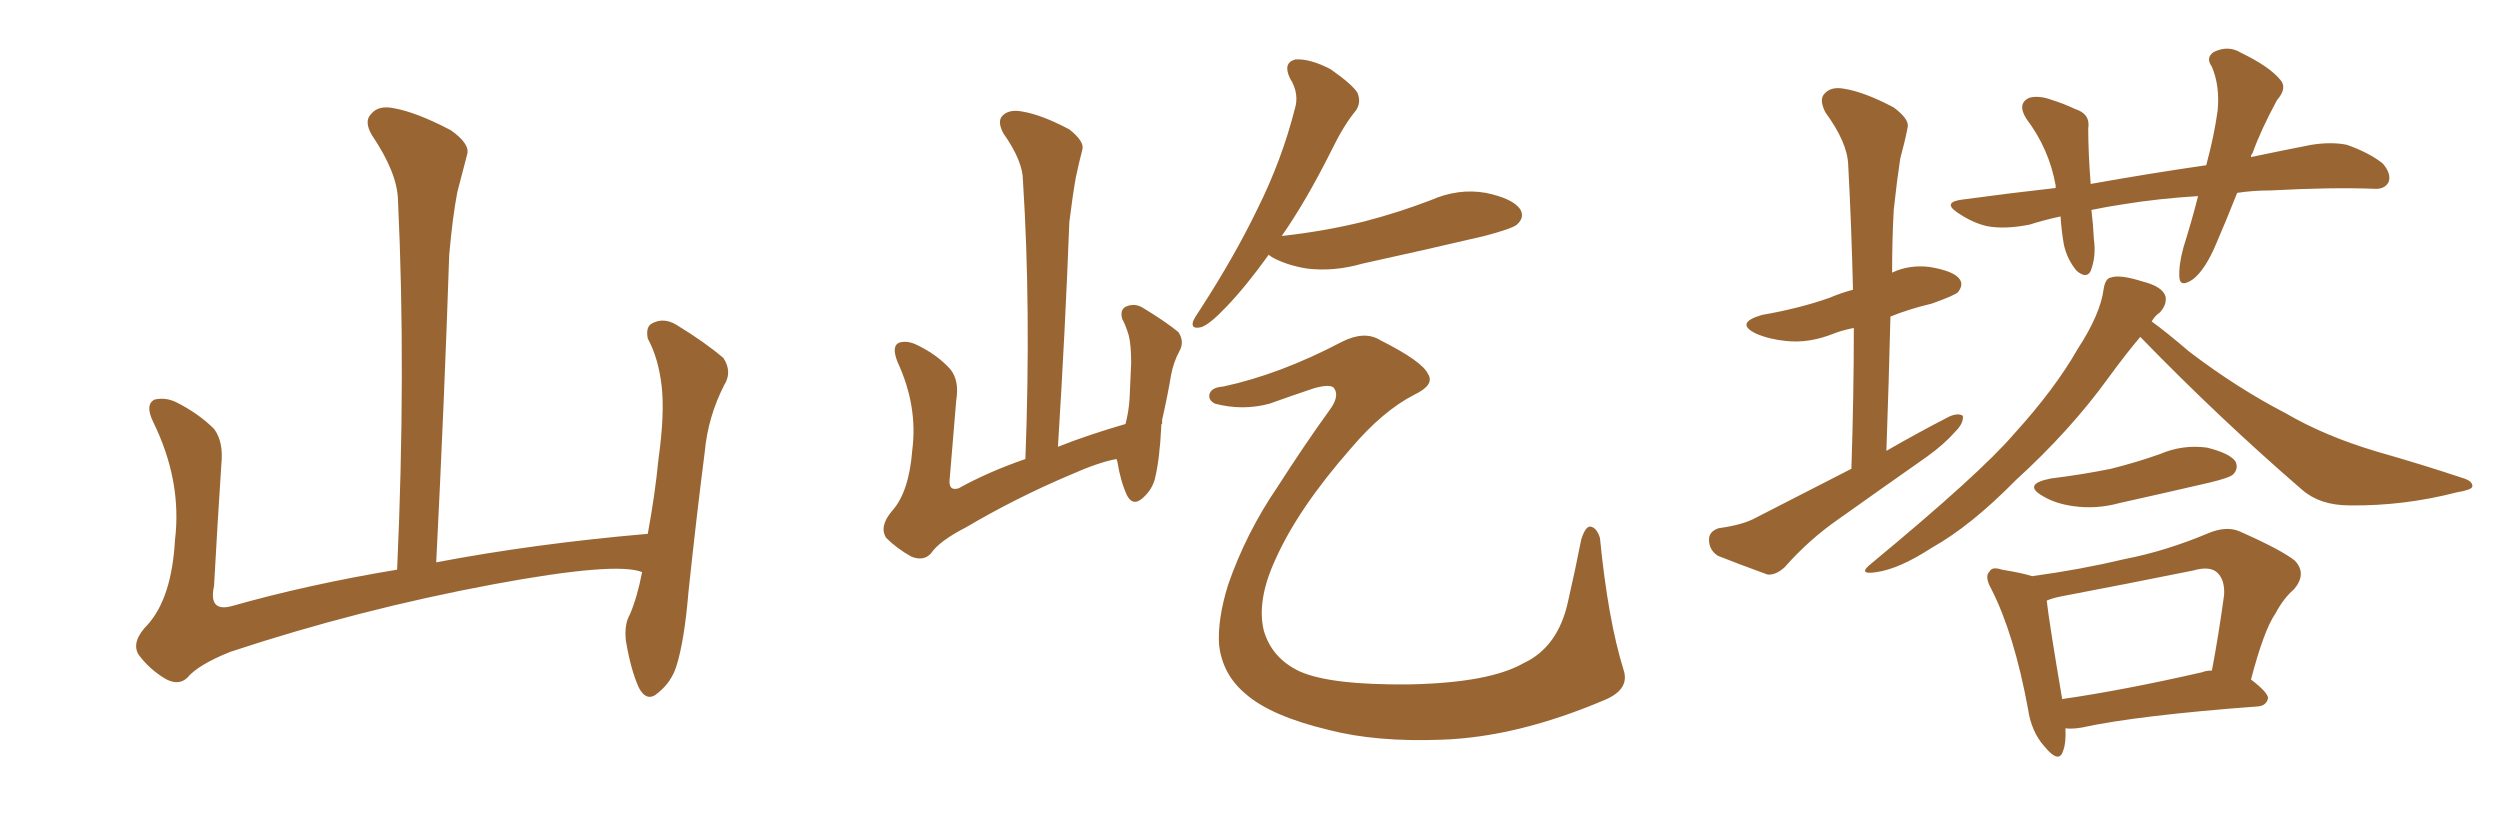 <svg xmlns="http://www.w3.org/2000/svg" xmlns:xlink="http://www.w3.org/1999/xlink" width="450" height="150"><path fill="#996633" padding="10" d="M115.58 102.98L115.58 102.98L115.58 102.98Q110.89 101.07 88.77 105.18L88.77 105.18Q64.45 109.72 41.46 117.33L41.46 117.33Q35.60 119.68 33.69 122.02L33.69 122.02Q32.08 123.49 29.74 122.17L29.74 122.17Q26.81 120.41 24.90 117.77L24.90 117.77Q23.58 115.43 26.66 112.35L26.66 112.35Q30.91 107.52 31.49 97.27L31.49 97.27Q32.81 86.57 27.54 75.88L27.54 75.88Q26.07 72.80 27.83 71.92L27.83 71.92Q29.74 71.48 31.64 72.36L31.64 72.36Q35.74 74.41 38.53 77.20L38.53 77.20Q40.28 79.54 39.84 83.64L39.84 83.64Q39.11 94.78 38.53 105.47L38.53 105.47Q37.50 110.16 41.60 109.13L41.60 109.13Q55.52 105.18 71.48 102.54L71.48 102.54Q73.10 66.80 71.63 35.89L71.63 35.89Q71.48 31.05 66.94 24.32L66.94 24.32Q65.48 21.83 66.80 20.51L66.80 20.51Q68.12 18.90 70.90 19.48L70.90 19.48Q75 20.21 81.15 23.44L81.15 23.44Q84.67 25.93 84.08 27.83L84.08 27.83Q83.35 30.62 82.32 34.57L82.32 34.57Q81.45 39.11 80.86 45.85L80.86 45.85Q79.98 72.22 78.52 101.22L78.52 101.22Q96.24 97.85 116.60 96.09L116.60 96.09Q117.92 88.92 118.51 82.76L118.51 82.76Q119.68 74.41 119.09 69.43L119.09 69.43Q118.51 64.45 116.60 60.94L116.60 60.94Q116.16 58.74 117.48 58.15L117.48 58.15Q119.53 57.13 121.73 58.45L121.73 58.45Q127.00 61.67 130.22 64.45L130.22 64.45Q131.84 66.94 130.37 69.29L130.37 69.29Q127.44 75 126.86 81.30L126.86 81.30Q125.39 92.72 123.93 106.49L123.93 106.49Q123.19 115.43 121.73 119.97L121.73 119.97Q120.85 122.75 118.51 124.66L118.51 124.66Q116.46 126.56 114.99 123.78L114.99 123.78Q113.53 120.56 112.65 115.28L112.65 115.28Q112.35 112.35 113.38 110.60L113.38 110.60Q114.70 107.52 115.58 102.98ZM190.43 80.42L190.43 80.42Q196.00 78.22 202.59 76.32L202.59 76.32Q203.17 74.12 203.32 71.78L203.32 71.78Q203.47 68.12 203.61 65.33L203.61 65.33Q203.61 62.11 203.17 60.35L203.17 60.35Q202.59 58.45 202.00 57.42L202.00 57.42Q201.56 55.81 202.59 55.22L202.59 55.22Q204.20 54.49 205.66 55.37L205.66 55.37Q209.77 57.86 212.11 59.77L212.11 59.77Q213.28 61.52 212.26 63.28L212.26 63.28Q211.23 65.19 210.79 67.53L210.79 67.53Q210.21 71.04 209.18 75.59L209.18 75.59Q209.18 75.73 209.18 76.17L209.18 76.17Q209.18 76.17 209.18 76.32L209.18 76.32Q209.03 76.32 209.03 76.46L209.03 76.46Q209.03 76.61 209.03 76.76L209.03 76.76Q208.74 82.76 207.86 86.28L207.86 86.28Q207.28 88.33 205.52 89.79L205.52 89.79Q203.91 91.11 202.88 89.21L202.88 89.21Q201.71 86.72 201.12 83.06L201.12 83.06Q200.98 82.76 200.98 82.62L200.98 82.62Q197.75 83.20 192.48 85.55L192.48 85.55Q182.81 89.65 173.88 94.92L173.88 94.92Q169.04 97.41 167.58 99.61L167.58 99.61Q166.26 101.07 164.06 100.20L164.06 100.20Q161.43 98.73 159.52 96.83L159.52 96.83Q158.20 94.78 160.55 91.99L160.55 91.99Q163.62 88.62 164.21 81.01L164.21 81.01Q165.23 73.10 161.57 65.19L161.57 65.19Q160.40 62.26 161.87 61.67L161.87 61.67Q163.33 61.23 165.09 62.11L165.09 62.11Q168.75 63.87 171.09 66.50L171.09 66.50Q172.71 68.55 172.12 72.07L172.12 72.07Q171.53 79.39 170.95 86.13L170.95 86.13Q170.65 88.48 172.56 87.89L172.56 87.89Q177.83 84.96 184.57 82.62L184.57 82.62Q185.60 55.52 184.13 32.52L184.13 32.52Q184.13 29.00 180.62 24.02L180.62 24.02Q179.44 21.83 180.47 20.80L180.47 20.80Q181.64 19.63 183.98 20.07L183.98 20.07Q187.50 20.65 192.48 23.29L192.48 23.29Q195.26 25.49 194.82 26.95L194.82 26.95Q194.24 29.15 193.65 31.93L193.65 31.93Q193.07 35.16 192.48 39.99L192.48 39.99Q191.75 59.33 190.43 80.42ZM228.37 45.85L228.37 45.85Q224.27 51.56 220.75 55.22L220.75 55.22Q217.68 58.45 216.21 58.89L216.21 58.89Q214.31 59.33 214.75 57.86L214.75 57.86Q215.04 57.13 216.06 55.66L216.06 55.66Q222.22 46.14 226.32 37.65L226.32 37.65Q230.71 28.86 233.06 19.63L233.06 19.63Q233.94 16.85 232.18 14.06L232.18 14.06Q230.86 11.28 233.20 10.69L233.20 10.69Q235.84 10.55 239.50 12.45L239.50 12.45Q243.46 15.23 244.34 16.70L244.34 16.70Q245.07 18.46 244.04 19.92L244.04 19.92Q241.85 22.56 239.65 27.10L239.65 27.10Q235.11 36.18 230.71 42.48L230.71 42.48Q238.62 41.60 245.65 39.84L245.65 39.84Q251.81 38.23 257.52 36.04L257.52 36.04Q262.50 33.84 267.48 34.72L267.48 34.72Q272.31 35.74 273.63 37.65L273.63 37.65Q274.51 39.11 273.05 40.43L273.05 40.43Q272.17 41.16 267.19 42.48L267.19 42.48Q255.91 45.12 245.21 47.46L245.21 47.46Q240.09 48.93 235.25 48.34L235.25 48.34Q231.59 47.75 228.96 46.29L228.96 46.29Q228.52 46.00 228.37 45.85ZM220.17 69.58L220.17 69.58L220.17 69.58Q230.42 67.38 241.55 61.52L241.55 61.52Q245.65 59.47 248.44 61.23L248.44 61.23Q256.05 65.04 257.08 67.38L257.08 67.38Q258.25 69.29 254.59 71.04L254.59 71.04Q248.88 73.97 243.16 80.71L243.16 80.71Q233.64 91.55 229.54 100.78L229.54 100.78Q226.17 108.11 227.49 113.53L227.49 113.53Q228.96 118.51 233.94 120.85L233.94 120.85Q239.50 123.34 253.71 123.19L253.71 123.19Q268.07 122.90 274.22 119.38L274.22 119.38Q280.52 116.46 282.28 108.11L282.28 108.11Q283.59 102.39 284.62 97.12L284.62 97.12Q285.35 94.78 286.23 94.78L286.23 94.78Q287.40 94.92 287.99 96.83L287.99 96.83Q289.45 111.62 292.24 120.56L292.24 120.56Q293.41 124.07 288.87 125.98L288.87 125.98Q273.05 132.71 259.42 133.15L259.42 133.15Q247.71 133.59 239.21 131.40L239.21 131.40Q228.81 128.91 224.27 124.95L224.27 124.95Q220.02 121.44 219.43 116.02L219.43 116.02Q219.14 111.47 221.04 105.32L221.04 105.32Q224.27 95.95 229.98 87.60L229.98 87.60Q234.67 80.27 239.21 73.97L239.21 73.97Q241.11 71.48 240.23 70.02L240.23 70.02Q239.79 68.99 236.57 69.87L236.57 69.87Q232.62 71.19 228.52 72.66L228.52 72.66Q223.68 73.97 218.70 72.66L218.70 72.66Q217.53 72.07 217.68 71.04L217.68 71.04Q217.97 69.73 220.17 69.58ZM333.25 84.38L333.25 84.38Q333.69 71.04 333.69 59.03L333.69 59.03Q331.49 59.47 330.03 60.06L330.03 60.06Q325.63 61.82 321.53 61.38L321.53 61.38Q318.46 61.08 316.11 60.06L316.11 60.06Q312.16 58.15 317.14 56.69L317.14 56.69Q323.88 55.52 329.30 53.61L329.30 53.61Q331.35 52.73 333.54 52.15L333.54 52.15Q333.25 40.28 332.67 29.59L332.67 29.59Q332.52 25.63 328.56 20.21L328.56 20.21Q327.39 17.87 328.42 16.85L328.42 16.85Q329.59 15.53 331.93 15.97L331.93 15.97Q335.60 16.55 340.87 19.34L340.87 19.34Q343.80 21.53 343.36 23.00L343.36 23.00Q342.92 25.34 342.04 28.56L342.04 28.56Q341.46 32.37 340.87 37.79L340.87 37.79Q340.58 43.21 340.58 49.07L340.58 49.07Q343.65 47.61 347.31 48.05L347.31 48.05Q351.71 48.78 352.73 50.24L352.73 50.24Q353.47 51.27 352.44 52.59L352.44 52.59Q351.86 53.17 347.75 54.64L347.75 54.64Q343.51 55.66 340.28 56.98L340.28 56.98Q339.99 68.70 339.55 81.15L339.55 81.15Q345.41 77.78 350.83 75L350.83 75Q352.44 74.27 353.32 74.85L353.32 74.85Q353.47 76.17 352.00 77.64L352.00 77.64Q349.95 79.98 346.88 82.18L346.88 82.18Q338.96 87.74 330.91 93.46L330.91 93.46Q325.63 97.12 321.24 102.10L321.24 102.10Q319.63 103.56 318.16 103.42L318.16 103.42Q312.89 101.51 309.23 100.05L309.23 100.05Q307.62 99.02 307.62 97.12L307.62 97.12Q307.62 95.65 309.38 95.07L309.38 95.07Q313.77 94.48 316.11 93.16L316.11 93.16Q325.20 88.48 333.25 84.38ZM402.69 34.72L402.69 34.72Q400.78 39.55 398.88 43.95L398.88 43.95Q396.97 48.49 394.78 50.24L394.78 50.24Q392.43 51.86 392.29 49.95L392.29 49.95Q392.14 47.75 393.02 44.53L393.02 44.53Q394.63 39.40 395.65 35.30L395.65 35.30Q388.48 35.74 382.18 36.77L382.18 36.77Q379.25 37.21 376.46 37.79L376.46 37.79Q376.76 40.28 376.90 43.07L376.90 43.07Q377.34 46.14 376.32 48.78L376.32 48.78Q375.59 50.24 373.83 48.78L373.83 48.78Q372.07 46.73 371.48 43.95L371.48 43.95Q371.04 41.31 370.90 38.96L370.90 38.96Q368.12 39.55 365.33 40.43L365.33 40.43Q360.94 41.31 357.71 40.72L357.71 40.72Q355.08 40.14 352.29 38.23L352.29 38.23Q349.51 36.33 353.47 35.89L353.47 35.89Q362.11 34.72 370.02 33.84L370.02 33.84Q370.02 33.54 370.02 33.40L370.02 33.40Q368.85 26.81 364.75 21.39L364.75 21.39Q362.99 18.60 365.33 17.58L365.33 17.58Q367.09 17.14 369.43 18.02L369.43 18.02Q371.34 18.60 373.54 19.63L373.54 19.63Q376.32 20.51 375.88 23.14L375.88 23.14Q375.88 27.39 376.32 33.11L376.32 33.11Q387.01 31.20 397.12 29.74L397.12 29.74Q398.58 24.32 399.17 19.92L399.17 19.92Q399.61 15.53 398.14 12.01L398.14 12.01Q396.97 10.40 398.44 9.38L398.44 9.38Q401.07 8.06 403.42 9.52L403.42 9.52Q408.54 12.01 410.45 14.36L410.45 14.36Q411.77 15.82 409.86 18.02L409.86 18.02Q406.93 23.44 405.47 27.54L405.47 27.54Q405.18 27.83 405.18 28.27L405.18 28.27Q410.74 27.10 416.02 26.07L416.02 26.07Q419.68 25.49 422.46 26.07L422.46 26.07Q426.56 27.54 428.91 29.44L428.91 29.44Q430.52 31.35 429.93 32.81L429.93 32.81Q429.20 34.13 427.29 33.98L427.29 33.98Q419.68 33.69 408.69 34.28L408.69 34.28Q405.47 34.28 402.69 34.72ZM385.25 60.64L385.25 60.64Q382.76 63.57 379.54 67.97L379.54 67.97Q372.66 77.49 362.84 86.43L362.84 86.43Q354.79 94.63 347.75 98.58L347.75 98.58Q341.89 102.39 337.79 102.98L337.79 102.98Q334.13 103.56 336.91 101.37L336.91 101.37Q356.40 85.25 362.55 78.08L362.55 78.08Q369.87 70.02 373.97 62.84L373.97 62.84Q378.08 56.54 378.66 52.00L378.66 52.00Q378.96 50.10 379.98 49.95L379.98 49.95Q381.59 49.37 385.69 50.68L385.69 50.68Q389.21 51.56 389.79 53.32L389.79 53.32Q390.09 54.79 388.77 56.25L388.77 56.25Q387.89 56.84 387.30 57.86L387.30 57.86Q389.94 59.77 394.04 63.28L394.04 63.28Q402.69 69.87 411.47 74.41L411.47 74.41Q418.51 78.52 427.88 81.30L427.88 81.30Q436.08 83.64 443.12 85.99L443.12 85.99Q445.17 86.57 445.02 87.60L445.02 87.60Q444.87 88.18 442.24 88.62L442.24 88.62Q432.57 91.11 422.90 90.97L422.90 90.97Q417.63 90.97 414.40 88.18L414.40 88.18Q399.32 75.15 385.25 60.64ZM369.14 86.13L369.14 86.13Q375 85.40 379.98 84.38L379.98 84.38Q384.67 83.20 388.77 81.74L388.77 81.74Q392.87 79.98 397.27 80.57L397.27 80.57Q401.37 81.59 402.39 83.06L402.39 83.06Q402.98 84.38 401.95 85.40L401.95 85.40Q401.37 85.99 397.71 86.87L397.71 86.87Q389.50 88.77 381.59 90.53L381.59 90.53Q377.34 91.70 373.24 91.11L373.24 91.11Q370.02 90.67 367.82 89.36L367.82 89.36Q363.87 87.16 369.14 86.13ZM371.78 131.10L371.78 131.10Q371.92 133.74 371.34 135.21L371.34 135.21Q370.61 137.55 367.97 134.33L367.97 134.33Q365.63 131.69 365.04 127.59L365.04 127.59Q362.55 114.11 358.45 106.05L358.45 106.05Q357.13 103.71 358.15 102.83L358.15 102.83Q358.59 101.95 360.35 102.54L360.35 102.54Q364.01 103.13 365.77 103.71L365.77 103.71Q374.41 102.54 382.47 100.63L382.47 100.63Q389.94 99.17 397.56 95.95L397.56 95.95Q400.78 94.63 403.13 95.65L403.13 95.65Q410.74 99.02 413.09 100.93L413.09 100.93Q415.28 103.27 412.94 106.05L412.94 106.05Q411.04 107.67 409.57 110.45L409.57 110.45Q407.52 113.38 405.18 122.31L405.18 122.31Q408.25 124.66 408.25 125.68L408.25 125.68Q407.96 127.00 406.49 127.15L406.49 127.15Q384.81 128.76 374.71 130.96L374.71 130.96Q373.10 131.25 371.78 131.10ZM396.39 121.00L396.39 121.00L396.39 121.00Q397.12 120.70 398.14 120.70L398.14 120.70Q399.32 114.55 400.34 107.08L400.34 107.08Q400.49 104.44 399.17 103.13L399.17 103.13Q397.85 101.81 394.78 102.69L394.78 102.69Q383.20 105.03 370.90 107.37L370.90 107.37Q369.43 107.67 368.41 108.11L368.41 108.11Q368.85 112.06 371.19 125.83L371.19 125.83Q382.32 124.22 396.39 121.00Z"/></svg>